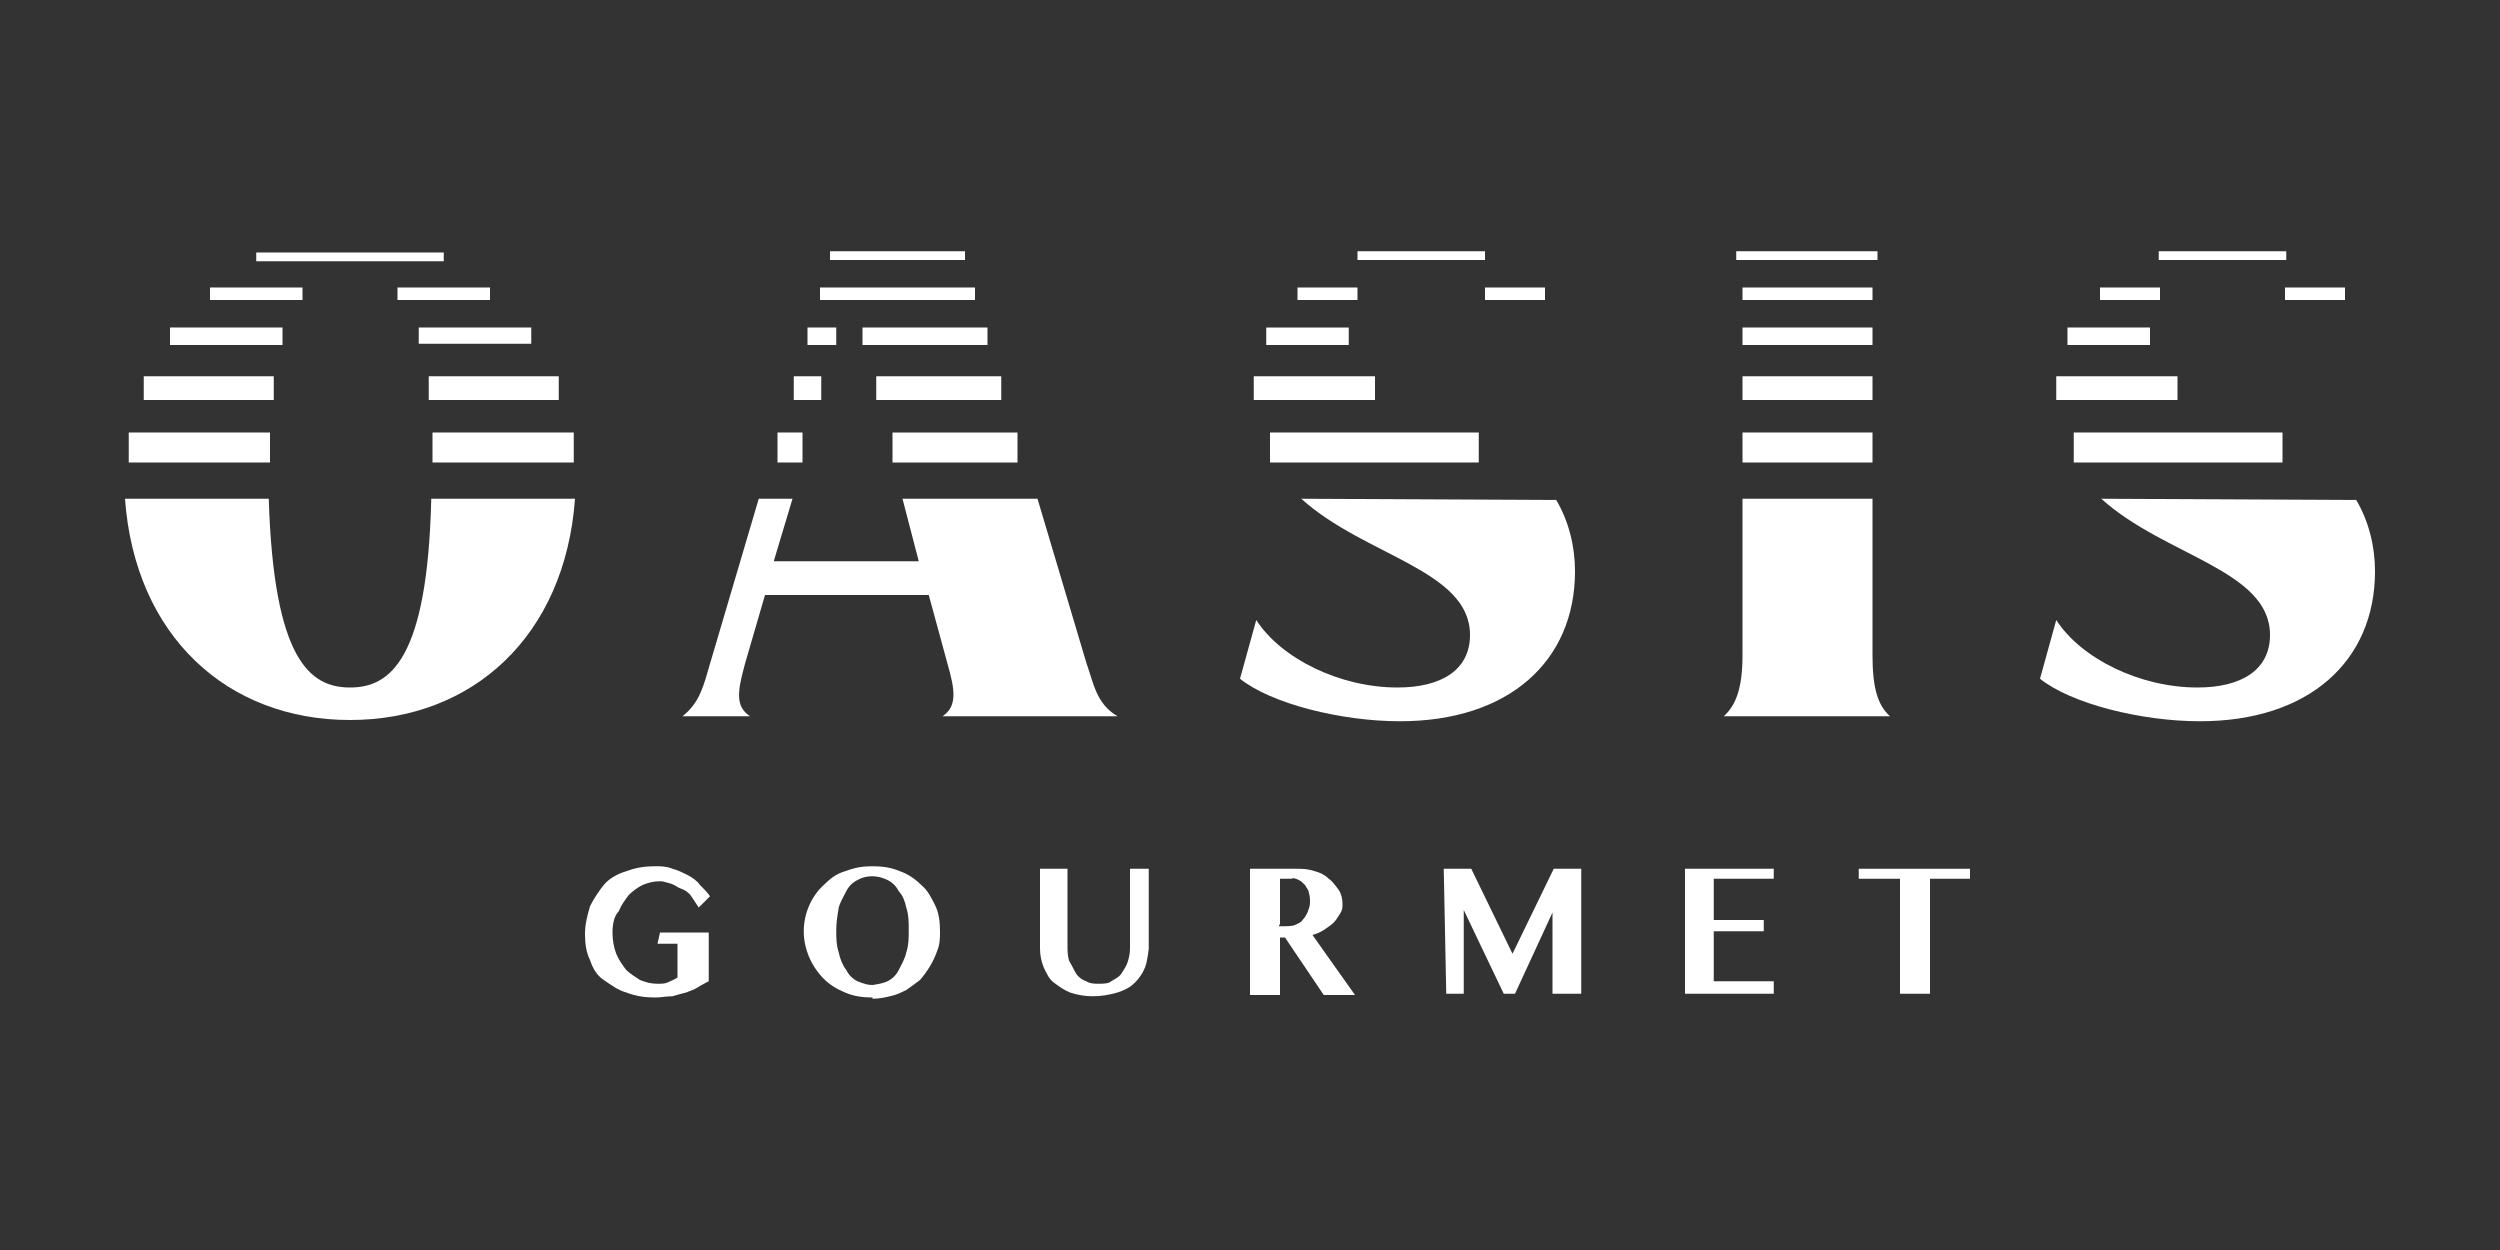 <?xml version="1.0" encoding="utf-8"?>
<!-- Generator: Adobe Illustrator 27.0.0, SVG Export Plug-In . SVG Version: 6.00 Build 0)  -->
<svg version="1.1" id="Layer_1" xmlns="http://www.w3.org/2000/svg" xmlns:xlink="http://www.w3.org/1999/xlink" x="0px" y="0px"
	 viewBox="0 0 200 100" style="enable-background:new 0 0 200 100;" xml:space="preserve">
<rect x="0" y="0" width="200" height="100" fill="#333333" stroke="none"/>
<style type="text/css">
	.st0{fill:#FFFFFF;}
</style>
<path class="st0" d="M86.9,53l-3.9-13.1H72.2l1.3,5H61.9l1.5-5h-2.7l-3.9,13.2c-0.5,1.7-0.8,3.1-2.2,4.2H60c-1.2-0.8-1-2-0.4-4.2
	l1.6-5.5h13.1l1.5,5.5c0.6,2.1,0.8,3.4-0.4,4.2h14C87.7,56.3,87.5,54.7,86.9,53"/>
<path class="st0" d="M104.1,39.9c5.1,4.6,13.5,5.7,13.5,10.9c0,2.8-2.3,4.2-5.8,4.2c-4.6,0-9.3-2.3-11.3-5.4l-1.3,4.7
	c2.5,2,8.1,3.4,12.8,3.4c8.7,0,14-4.8,14-12c0-2-0.5-4-1.5-5.7L104.1,39.9L104.1,39.9L104.1,39.9z"/>
<path class="st0" d="M149.8,30.1h-10.4V32h10.4C149.8,32,149.8,30.1,149.8,30.1z"/>
<path class="st0" d="M149.8,34.6h-10.4V37h10.4V34.6z"/>
<path class="st0" d="M149.8,26.2h-10.4v1.4h10.4V26.2z"/>
<path class="st0" d="M149.8,52.4V39.9h-10.4v12.5c0,2.6-0.5,4-1.5,4.9h13.3C150.2,56.4,149.8,55,149.8,52.4z"/>
<path class="st0" d="M34.5,39.9C34.2,52.8,31.2,55,28,55s-6.1-2.2-6.5-15.1H10c0.8,11,8.2,17.7,18,17.7s17.2-6.7,18-17.7
	C46,39.9,34.5,39.9,34.5,39.9z"/>
<path class="st0" d="M39.2,23h-7.4v1h7.4V23z"/>
<path class="st0" d="M33.5,27.5h9v-1.3h-9V27.5z"/>
<path class="st0" d="M44.7,30.1H34.3V32h10.4C44.7,32,44.7,30.1,44.7,30.1z"/>
<path class="st0" d="M45.9,34.6H34.6V37h11.3V34.6z"/>
<path class="st0" d="M35.5,20.9v-0.7h-15v0.7H35.5z"/>
<path class="st0" d="M24.2,23h-7.4v1h7.4V23z"/>
<path class="st0" d="M22.6,27.5v-1.3h-9v1.4h9"/>
<path class="st0" d="M21.9,30.1H11.5V32h10.4C21.9,32,21.9,30.1,21.9,30.1z"/>
<path class="st0" d="M21.6,34.6H10.3V37h11.3L21.6,34.6L21.6,34.6z"/>
<path class="st0" d="M80.1,30.1h-10V32h10C80.1,32,80.1,30.1,80.1,30.1z"/>
<path class="st0" d="M66.9,26.2h-2.3v1.4h2.3V26.2z"/>
<path class="st0" d="M78.9,26.2H69v1.4h10V26.2z"/>
<path class="st0" d="M77.2,20.1H66.4v0.7h10.8V20.1z"/>
<path class="st0" d="M65.7,30.1h-2.2V32h2.2C65.7,32,65.7,30.1,65.7,30.1z"/>
<path class="st0" d="M81.4,34.6h-10V37h10C81.4,37,81.4,34.6,81.4,34.6z"/>
<path class="st0" d="M64.2,34.6h-2V37h2V34.6z"/>
<path class="st0" d="M65.6,23v1H78v-1H65.6z"/>
<path class="st0" d="M150.2,20.1h-11.3v0.7h11.3V20.1z"/>
<path class="st0" d="M149.8,23h-10.4v1h10.4V23z"/>
<path class="st0" d="M108.6,23h-4.8v1h4.8V23z"/>
<path class="st0" d="M118.3,34.6h-16.7V37h16.7V34.6z"/>
<path class="st0" d="M110,30.1h-9.7V32h9.7C110,32,110,30.1,110,30.1z"/>
<path class="st0" d="M107.9,26.2h-6.6v1.4h6.6C107.9,27.6,107.9,26.2,107.9,26.2z"/>
<path class="st0" d="M118.8,20.1h-10.2v0.7h10.2V20.1z"/>
<path class="st0" d="M123.6,23h-4.8v1h4.8V23z"/>
<path class="st0" d="M168.1,39.9c5.1,4.6,13.5,5.7,13.5,10.9c0,2.8-2.3,4.2-5.8,4.2c-4.6,0-9.3-2.3-11.3-5.4l-1.3,4.7
	c2.5,2,8.1,3.4,12.8,3.4c8.7,0,14-4.8,14-12c0-2-0.5-4-1.5-5.7L168.1,39.9L168.1,39.9L168.1,39.9z"/>
<path class="st0" d="M172.8,23H168v1h4.8V23z"/>
<path class="st0" d="M182.6,34.6h-16.7V37h16.7V34.6z"/>
<path class="st0" d="M174.2,30.1h-9.7V32h9.7C174.2,32,174.2,30.1,174.2,30.1z"/>
<path class="st0" d="M172,26.2h-6.6v1.4h6.6V26.2z"/>
<path class="st0" d="M182.9,20.1h-10.2v0.7h10.2V20.1z"/>
<path class="st0" d="M187.6,23h-4.8v1h4.8V23z"/>
<path class="st0" d="M52.8,74.6h3.9v3.9c0,0-0.6,0.3-0.9,0.5c-0.3,0.2-0.7,0.3-0.9,0.4c-0.4,0.1-0.8,0.2-1.1,0.3
	c-0.5,0-0.9,0.1-1.4,0.1c-0.8,0-1.5-0.1-2.3-0.4c-0.7-0.2-1.2-0.6-1.8-1s-0.9-1-1.1-1.6c-0.3-0.6-0.4-1.3-0.4-2.1s0.2-1.5,0.4-2.2
	c0.3-0.6,0.7-1.2,1.1-1.7s1.1-0.9,1.8-1.1c0.8-0.3,1.5-0.4,2.3-0.4c0.5,0,0.9,0,1.4,0.2c0.4,0.1,0.8,0.3,1.2,0.5
	c0.4,0.2,0.8,0.5,1,0.8c0.3,0.3,0.6,0.6,0.8,0.9l-0.9,0.9c0,0-0.4-0.6-0.6-0.9s-0.5-0.5-0.8-0.6s-0.5-0.3-0.8-0.4
	c-0.4-0.1-0.6-0.2-0.9-0.2c-0.5,0-0.9,0.1-1.4,0.3c-0.4,0.2-0.8,0.5-1.1,0.8c-0.3,0.4-0.6,0.8-0.8,1.3C49.1,73.3,49,74,49,74.6
	s0.1,1.2,0.3,1.7s0.5,0.9,0.8,1.3c0.3,0.3,0.8,0.6,1.1,0.8c0.5,0.2,0.9,0.3,1.4,0.3c0.3,0,0.6,0,0.8-0.1s0.5-0.2,0.8-0.4v-2.7h-1.6
	l0.2-0.9L52.8,74.6L52.8,74.6z"/>
<path class="st0" d="M69.8,78.8c0,0,0.8-0.1,1.2-0.3c0.4-0.2,0.7-0.5,0.9-0.9s0.5-0.9,0.6-1.4c0.2-0.6,0.2-1.2,0.2-1.8
	s0-1.2-0.2-1.8c-0.1-0.5-0.3-1-0.6-1.3c-0.2-0.4-0.5-0.7-0.9-0.9c-0.8-0.4-1.7-0.4-2.4,0c-0.4,0.2-0.7,0.5-0.9,0.9s-0.5,0.9-0.6,1.3
	c-0.1,0.6-0.2,1.2-0.2,1.8s0,1.2,0.2,1.8c0.1,0.5,0.3,1,0.6,1.4c0.2,0.4,0.5,0.7,0.9,0.9C69.1,78.7,69.4,78.8,69.8,78.8L69.8,78.8z
	 M69.8,79.8c-0.8,0-1.5-0.1-2.2-0.4c-0.7-0.3-1.2-0.6-1.7-1.1c-1-1-1.6-2.4-1.6-3.8s0.6-2.8,1.6-3.7c0.5-0.5,1-0.9,1.7-1.1
	c0.8-0.3,1.4-0.4,2.2-0.4s1.5,0.1,2.2,0.4c0.6,0.2,1.2,0.6,1.7,1.1c0.5,0.4,0.8,1,1.1,1.6s0.4,1.3,0.4,2.1c0,0.5,0,1-0.2,1.5
	c-0.3,0.9-0.8,1.7-1.4,2.4c-0.4,0.3-0.8,0.6-1.1,0.8c-0.4,0.2-0.8,0.4-1.3,0.5c-0.4,0.1-0.9,0.2-1.4,0.2"/>
<path class="st0" d="M83.1,69.5h2.3v6.4c0,0,0,0.8,0.2,1.1c0.2,0.3,0.3,0.6,0.5,0.9s0.5,0.5,0.8,0.6c0.3,0.2,0.7,0.2,1,0.2
	s0.8,0,1-0.2c0.3-0.2,0.6-0.3,0.8-0.6s0.4-0.6,0.5-0.9c0.1-0.3,0.2-0.7,0.2-1.1v-6.4h1.5v6.4c0,0-0.1,1-0.3,1.5s-0.5,0.9-0.8,1.2
	c-0.4,0.4-0.8,0.6-1.4,0.8c-0.7,0.2-1.3,0.3-2,0.3c-0.6,0-1.2-0.1-1.8-0.3c-0.5-0.2-0.9-0.5-1.3-0.8s-0.6-0.8-0.8-1.2
	c-0.2-0.5-0.3-1-0.3-1.5v-6.4H83.1L83.1,69.5z"/>
<path class="st0" d="M102.3,74.1h0.5c0,0,0.6,0,0.8-0.1s0.5-0.2,0.6-0.4c0.2-0.2,0.3-0.4,0.4-0.6c0.1-0.3,0.2-0.5,0.2-0.8
	s0-0.5-0.1-0.8c0-0.2-0.2-0.4-0.3-0.6c-0.2-0.2-0.3-0.3-0.5-0.4s-0.4-0.2-0.6-0.1h-0.9v3.6L102.3,74.1L102.3,74.1z M100,69.5h3.6
	c0.6,0,1,0,1.6,0.2c0.4,0.1,0.8,0.3,1.1,0.6c0.3,0.2,0.5,0.5,0.8,0.9c0.2,0.3,0.3,0.7,0.3,1.1c0,0.3,0,0.5-0.2,0.8s-0.3,0.5-0.5,0.7
	s-0.5,0.4-0.8,0.6s-0.6,0.3-0.9,0.4l3.4,4.8h-2.5l-3.1-4.6h-0.4v4.6H100L100,69.5L100,69.5z"/>
<path class="st0" d="M115.5,69.5h2.2l3.3,6.8l3.3-6.8h2.2v10h-2.3V73l-3,6.5h-0.9l-3.2-6.7v6.7h-1.4L115.5,69.5L115.5,69.5z"/>
<path class="st0" d="M141.9,69.5v0.8h-4.8v3.3h4v0.9h-4v4h4.8v1h-7.1v-10C134.8,69.5,141.9,69.5,141.9,69.5z"/>
<path class="st0" d="M157.6,69.5v0.8h-3.2v9.2h-2.4v-9.2h-3.3v-0.8H157.6z"/>
</svg>
